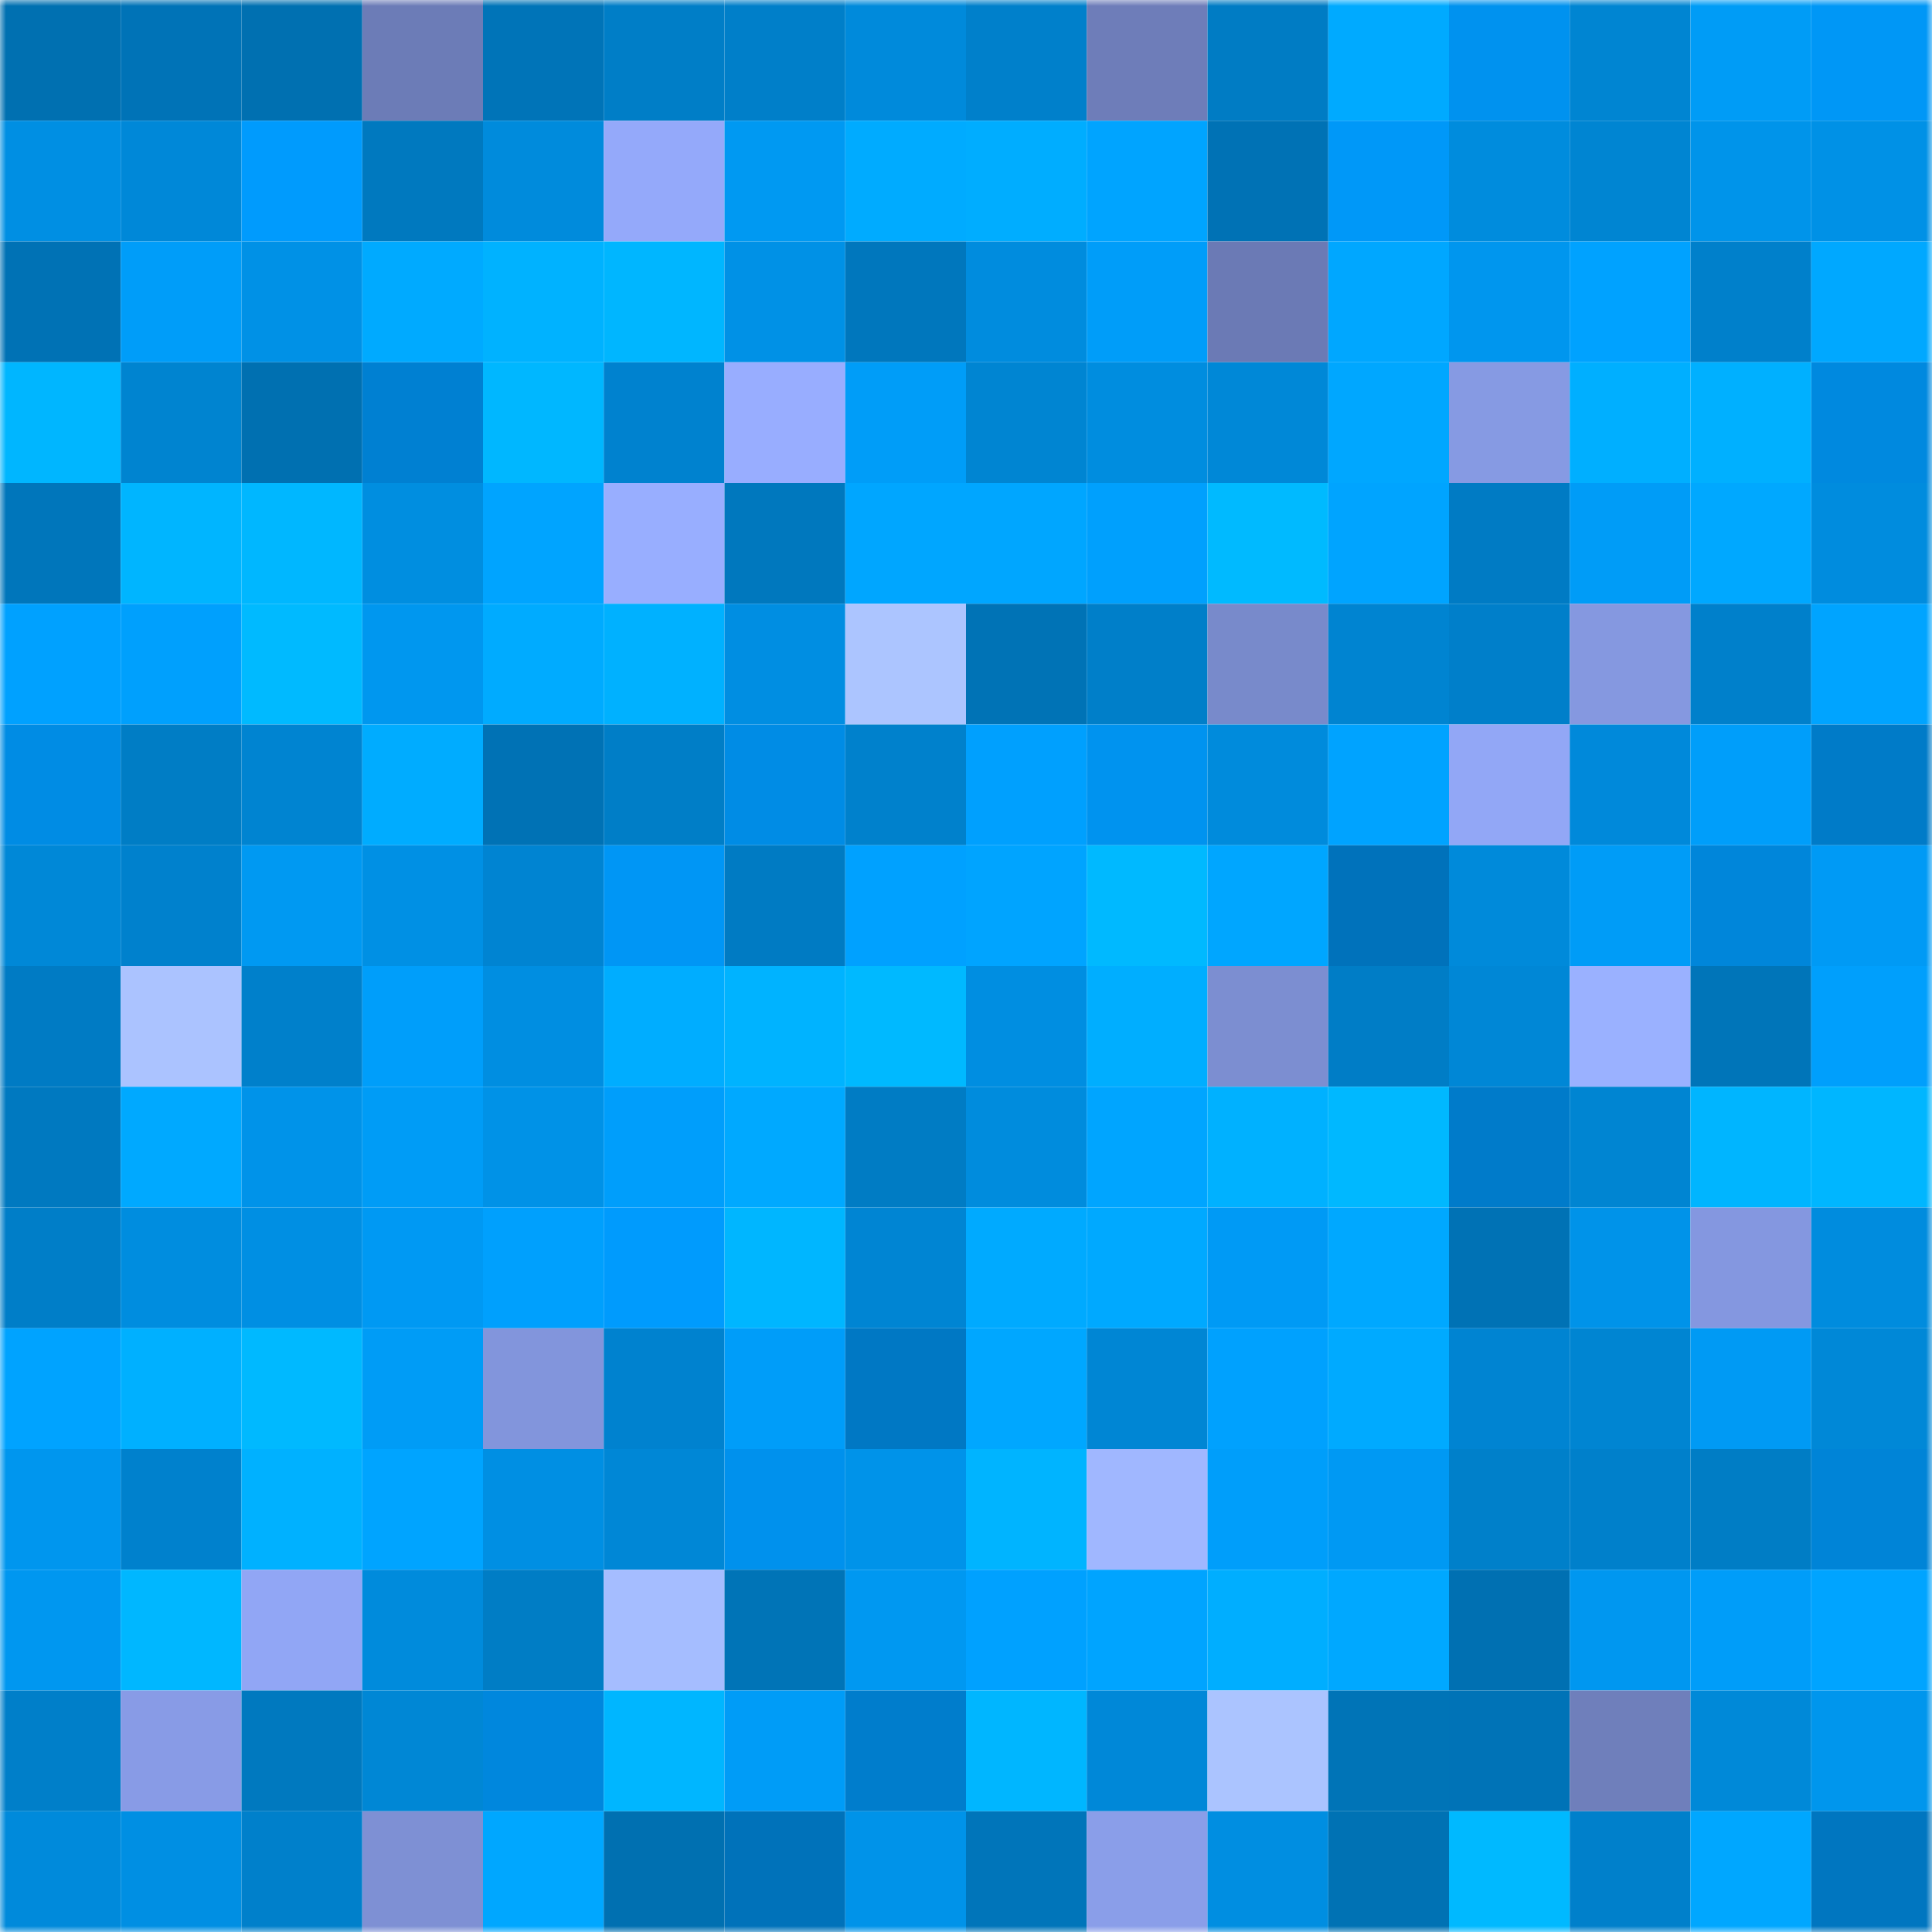 <svg viewBox="0 0 160 160" fill="none" role="img" xmlns="http://www.w3.org/2000/svg" width="240" height="240" name="ens%2Czahrabrtzd.eth"><mask id="1107401781" mask-type="alpha" maskUnits="userSpaceOnUse" x="0" y="0" width="160" height="160"><rect width="160" height="160" fill="#FFFFFF"></rect></mask><g mask="url(#1107401781)"><rect x="0" y="0" width="10" height="10" fill="#0070b1"></rect><rect x="10" y="0" width="10" height="10" fill="#0073b7"></rect><rect x="20" y="0" width="10" height="10" fill="#0070b1"></rect><rect x="30" y="0" width="10" height="10" fill="#6c7cb7"></rect><rect x="40" y="0" width="10" height="10" fill="#0074b8"></rect><rect x="50" y="0" width="10" height="10" fill="#007ec7"></rect><rect x="60" y="0" width="10" height="10" fill="#007fc9"></rect><rect x="70" y="0" width="10" height="10" fill="#008adb"></rect><rect x="80" y="0" width="10" height="10" fill="#0080cb"></rect><rect x="90" y="0" width="10" height="10" fill="#6e7db9"></rect><rect x="100" y="0" width="10" height="10" fill="#007cc4"></rect><rect x="110" y="0" width="10" height="10" fill="#00aaff"></rect><rect x="120" y="0" width="10" height="10" fill="#0092ef"></rect><rect x="130" y="0" width="10" height="10" fill="#0085d2"></rect><rect x="140" y="0" width="10" height="10" fill="#009cf6"></rect><rect x="150" y="0" width="10" height="10" fill="#0097f6"></rect><rect x="0" y="10" width="10" height="10" fill="#008fe3"></rect><rect x="10" y="10" width="10" height="10" fill="#0088d8"></rect><rect x="20" y="10" width="10" height="10" fill="#009bfd"></rect><rect x="30" y="10" width="10" height="10" fill="#0079bf"></rect><rect x="40" y="10" width="10" height="10" fill="#008bdc"></rect><rect x="50" y="10" width="10" height="10" fill="#94a9fa"></rect><rect x="60" y="10" width="10" height="10" fill="#0099f2"></rect><rect x="70" y="10" width="10" height="10" fill="#00abff"></rect><rect x="80" y="10" width="10" height="10" fill="#00adff"></rect><rect x="90" y="10" width="10" height="10" fill="#00a4ff"></rect><rect x="100" y="10" width="10" height="10" fill="#0072b5"></rect><rect x="110" y="10" width="10" height="10" fill="#0098f8"></rect><rect x="120" y="10" width="10" height="10" fill="#008cdd"></rect><rect x="130" y="10" width="10" height="10" fill="#0085d2"></rect><rect x="140" y="10" width="10" height="10" fill="#0094ea"></rect><rect x="150" y="10" width="10" height="10" fill="#0091e6"></rect><rect x="0" y="20" width="10" height="10" fill="#0072b5"></rect><rect x="10" y="20" width="10" height="10" fill="#009df9"></rect><rect x="20" y="20" width="10" height="10" fill="#0091e6"></rect><rect x="30" y="20" width="10" height="10" fill="#00aaff"></rect><rect x="40" y="20" width="10" height="10" fill="#00b2ff"></rect><rect x="50" y="20" width="10" height="10" fill="#00b6ff"></rect><rect x="60" y="20" width="10" height="10" fill="#0091e6"></rect><rect x="70" y="20" width="10" height="10" fill="#0077bd"></rect><rect x="80" y="20" width="10" height="10" fill="#008cde"></rect><rect x="90" y="20" width="10" height="10" fill="#009df9"></rect><rect x="100" y="20" width="10" height="10" fill="#6b7ab5"></rect><rect x="110" y="20" width="10" height="10" fill="#00a7ff"></rect><rect x="120" y="20" width="10" height="10" fill="#0096ee"></rect><rect x="130" y="20" width="10" height="10" fill="#00a2ff"></rect><rect x="140" y="20" width="10" height="10" fill="#0080cb"></rect><rect x="150" y="20" width="10" height="10" fill="#00a8ff"></rect><rect x="0" y="30" width="10" height="10" fill="#00b6ff"></rect><rect x="10" y="30" width="10" height="10" fill="#0084d0"></rect><rect x="20" y="30" width="10" height="10" fill="#0070b1"></rect><rect x="30" y="30" width="10" height="10" fill="#0080d2"></rect><rect x="40" y="30" width="10" height="10" fill="#00b7ff"></rect><rect x="50" y="30" width="10" height="10" fill="#0082cf"></rect><rect x="60" y="30" width="10" height="10" fill="#98adff"></rect><rect x="70" y="30" width="10" height="10" fill="#009df8"></rect><rect x="80" y="30" width="10" height="10" fill="#0085d2"></rect><rect x="90" y="30" width="10" height="10" fill="#008ddf"></rect><rect x="100" y="30" width="10" height="10" fill="#0088d7"></rect><rect x="110" y="30" width="10" height="10" fill="#00a7ff"></rect><rect x="120" y="30" width="10" height="10" fill="#869ae3"></rect><rect x="130" y="30" width="10" height="10" fill="#00afff"></rect><rect x="140" y="30" width="10" height="10" fill="#00b0ff"></rect><rect x="150" y="30" width="10" height="10" fill="#0089df"></rect><rect x="0" y="40" width="10" height="10" fill="#0076bb"></rect><rect x="10" y="40" width="10" height="10" fill="#00b5ff"></rect><rect x="20" y="40" width="10" height="10" fill="#00b7ff"></rect><rect x="30" y="40" width="10" height="10" fill="#008ee0"></rect><rect x="40" y="40" width="10" height="10" fill="#00a4ff"></rect><rect x="50" y="40" width="10" height="10" fill="#98aeff"></rect><rect x="60" y="40" width="10" height="10" fill="#0078be"></rect><rect x="70" y="40" width="10" height="10" fill="#00a6ff"></rect><rect x="80" y="40" width="10" height="10" fill="#00a6ff"></rect><rect x="90" y="40" width="10" height="10" fill="#00a0fd"></rect><rect x="100" y="40" width="10" height="10" fill="#00baff"></rect><rect x="110" y="40" width="10" height="10" fill="#00a4ff"></rect><rect x="120" y="40" width="10" height="10" fill="#007bc4"></rect><rect x="130" y="40" width="10" height="10" fill="#009cf7"></rect><rect x="140" y="40" width="10" height="10" fill="#00a8ff"></rect><rect x="150" y="40" width="10" height="10" fill="#008cde"></rect><rect x="0" y="50" width="10" height="10" fill="#00a1ff"></rect><rect x="10" y="50" width="10" height="10" fill="#00a0fd"></rect><rect x="20" y="50" width="10" height="10" fill="#00baff"></rect><rect x="30" y="50" width="10" height="10" fill="#0097ef"></rect><rect x="40" y="50" width="10" height="10" fill="#00abff"></rect><rect x="50" y="50" width="10" height="10" fill="#00b1ff"></rect><rect x="60" y="50" width="10" height="10" fill="#008ee2"></rect><rect x="70" y="50" width="10" height="10" fill="#acc5ff"></rect><rect x="80" y="50" width="10" height="10" fill="#0073b6"></rect><rect x="90" y="50" width="10" height="10" fill="#007fc9"></rect><rect x="100" y="50" width="10" height="10" fill="#788acb"></rect><rect x="110" y="50" width="10" height="10" fill="#0084d1"></rect><rect x="120" y="50" width="10" height="10" fill="#007fca"></rect><rect x="130" y="50" width="10" height="10" fill="#8598e0"></rect><rect x="140" y="50" width="10" height="10" fill="#0080cb"></rect><rect x="150" y="50" width="10" height="10" fill="#00a4ff"></rect><rect x="0" y="60" width="10" height="10" fill="#008ce4"></rect><rect x="10" y="60" width="10" height="10" fill="#007dc5"></rect><rect x="20" y="60" width="10" height="10" fill="#0084d1"></rect><rect x="30" y="60" width="10" height="10" fill="#00acff"></rect><rect x="40" y="60" width="10" height="10" fill="#0072b5"></rect><rect x="50" y="60" width="10" height="10" fill="#007ec7"></rect><rect x="60" y="60" width="10" height="10" fill="#008ce5"></rect><rect x="70" y="60" width="10" height="10" fill="#0081cc"></rect><rect x="80" y="60" width="10" height="10" fill="#00a0fe"></rect><rect x="90" y="60" width="10" height="10" fill="#0093ef"></rect><rect x="100" y="60" width="10" height="10" fill="#008bdc"></rect><rect x="110" y="60" width="10" height="10" fill="#00a3ff"></rect><rect x="120" y="60" width="10" height="10" fill="#92a7f6"></rect><rect x="130" y="60" width="10" height="10" fill="#0089da"></rect><rect x="140" y="60" width="10" height="10" fill="#009efa"></rect><rect x="150" y="60" width="10" height="10" fill="#007bc8"></rect><rect x="0" y="70" width="10" height="10" fill="#0088d7"></rect><rect x="10" y="70" width="10" height="10" fill="#0081cd"></rect><rect x="20" y="70" width="10" height="10" fill="#0099f2"></rect><rect x="30" y="70" width="10" height="10" fill="#0090e4"></rect><rect x="40" y="70" width="10" height="10" fill="#0084d2"></rect><rect x="50" y="70" width="10" height="10" fill="#0096f5"></rect><rect x="60" y="70" width="10" height="10" fill="#007bc3"></rect><rect x="70" y="70" width="10" height="10" fill="#00a1ff"></rect><rect x="80" y="70" width="10" height="10" fill="#00a4ff"></rect><rect x="90" y="70" width="10" height="10" fill="#00b9ff"></rect><rect x="100" y="70" width="10" height="10" fill="#00a6ff"></rect><rect x="110" y="70" width="10" height="10" fill="#0072bb"></rect><rect x="120" y="70" width="10" height="10" fill="#008ada"></rect><rect x="130" y="70" width="10" height="10" fill="#009cf7"></rect><rect x="140" y="70" width="10" height="10" fill="#0086da"></rect><rect x="150" y="70" width="10" height="10" fill="#009af5"></rect><rect x="0" y="80" width="10" height="10" fill="#007bc4"></rect><rect x="10" y="80" width="10" height="10" fill="#abc3ff"></rect><rect x="20" y="80" width="10" height="10" fill="#0080cb"></rect><rect x="30" y="80" width="10" height="10" fill="#009efa"></rect><rect x="40" y="80" width="10" height="10" fill="#008ee1"></rect><rect x="50" y="80" width="10" height="10" fill="#00adff"></rect><rect x="60" y="80" width="10" height="10" fill="#00b3ff"></rect><rect x="70" y="80" width="10" height="10" fill="#00b9ff"></rect><rect x="80" y="80" width="10" height="10" fill="#008ee1"></rect><rect x="90" y="80" width="10" height="10" fill="#00aeff"></rect><rect x="100" y="80" width="10" height="10" fill="#7c8ed1"></rect><rect x="110" y="80" width="10" height="10" fill="#007dc6"></rect><rect x="120" y="80" width="10" height="10" fill="#0087d6"></rect><rect x="130" y="80" width="10" height="10" fill="#9ab1ff"></rect><rect x="140" y="80" width="10" height="10" fill="#0075b9"></rect><rect x="150" y="80" width="10" height="10" fill="#009ffc"></rect><rect x="0" y="90" width="10" height="10" fill="#0079c0"></rect><rect x="10" y="90" width="10" height="10" fill="#00a9ff"></rect><rect x="20" y="90" width="10" height="10" fill="#0093e9"></rect><rect x="30" y="90" width="10" height="10" fill="#009cf6"></rect><rect x="40" y="90" width="10" height="10" fill="#0092e7"></rect><rect x="50" y="90" width="10" height="10" fill="#009efb"></rect><rect x="60" y="90" width="10" height="10" fill="#00a9ff"></rect><rect x="70" y="90" width="10" height="10" fill="#007cc4"></rect><rect x="80" y="90" width="10" height="10" fill="#008cdd"></rect><rect x="90" y="90" width="10" height="10" fill="#00a5ff"></rect><rect x="100" y="90" width="10" height="10" fill="#00b1ff"></rect><rect x="110" y="90" width="10" height="10" fill="#00b8ff"></rect><rect x="120" y="90" width="10" height="10" fill="#007bca"></rect><rect x="130" y="90" width="10" height="10" fill="#0085d2"></rect><rect x="140" y="90" width="10" height="10" fill="#00b5ff"></rect><rect x="150" y="90" width="10" height="10" fill="#00b6ff"></rect><rect x="0" y="100" width="10" height="10" fill="#007ec8"></rect><rect x="10" y="100" width="10" height="10" fill="#008ddf"></rect><rect x="20" y="100" width="10" height="10" fill="#008fe3"></rect><rect x="30" y="100" width="10" height="10" fill="#0099f3"></rect><rect x="40" y="100" width="10" height="10" fill="#00a0fd"></rect><rect x="50" y="100" width="10" height="10" fill="#009bfd"></rect><rect x="60" y="100" width="10" height="10" fill="#00b6ff"></rect><rect x="70" y="100" width="10" height="10" fill="#0085d3"></rect><rect x="80" y="100" width="10" height="10" fill="#00aaff"></rect><rect x="90" y="100" width="10" height="10" fill="#00a9ff"></rect><rect x="100" y="100" width="10" height="10" fill="#009af5"></rect><rect x="110" y="100" width="10" height="10" fill="#00a8ff"></rect><rect x="120" y="100" width="10" height="10" fill="#0072b5"></rect><rect x="130" y="100" width="10" height="10" fill="#0093e9"></rect><rect x="140" y="100" width="10" height="10" fill="#8497e0"></rect><rect x="150" y="100" width="10" height="10" fill="#008cde"></rect><rect x="0" y="110" width="10" height="10" fill="#00a3ff"></rect><rect x="10" y="110" width="10" height="10" fill="#00b0ff"></rect><rect x="20" y="110" width="10" height="10" fill="#00b9ff"></rect><rect x="30" y="110" width="10" height="10" fill="#009cf6"></rect><rect x="40" y="110" width="10" height="10" fill="#8295dc"></rect><rect x="50" y="110" width="10" height="10" fill="#0082cf"></rect><rect x="60" y="110" width="10" height="10" fill="#009df9"></rect><rect x="70" y="110" width="10" height="10" fill="#0078c4"></rect><rect x="80" y="110" width="10" height="10" fill="#00a7ff"></rect><rect x="90" y="110" width="10" height="10" fill="#0086d4"></rect><rect x="100" y="110" width="10" height="10" fill="#00a1fe"></rect><rect x="110" y="110" width="10" height="10" fill="#00aaff"></rect><rect x="120" y="110" width="10" height="10" fill="#0084d2"></rect><rect x="130" y="110" width="10" height="10" fill="#0085d2"></rect><rect x="140" y="110" width="10" height="10" fill="#009af4"></rect><rect x="150" y="110" width="10" height="10" fill="#0088d7"></rect><rect x="0" y="120" width="10" height="10" fill="#0096ee"></rect><rect x="10" y="120" width="10" height="10" fill="#0081cd"></rect><rect x="20" y="120" width="10" height="10" fill="#00b1ff"></rect><rect x="30" y="120" width="10" height="10" fill="#00a4ff"></rect><rect x="40" y="120" width="10" height="10" fill="#008fe3"></rect><rect x="50" y="120" width="10" height="10" fill="#0087d6"></rect><rect x="60" y="120" width="10" height="10" fill="#0091ed"></rect><rect x="70" y="120" width="10" height="10" fill="#0093e9"></rect><rect x="80" y="120" width="10" height="10" fill="#00b4ff"></rect><rect x="90" y="120" width="10" height="10" fill="#a0b7ff"></rect><rect x="100" y="120" width="10" height="10" fill="#009efa"></rect><rect x="110" y="120" width="10" height="10" fill="#0099f3"></rect><rect x="120" y="120" width="10" height="10" fill="#0080ca"></rect><rect x="130" y="120" width="10" height="10" fill="#0080cb"></rect><rect x="140" y="120" width="10" height="10" fill="#007dc5"></rect><rect x="150" y="120" width="10" height="10" fill="#0084d7"></rect><rect x="0" y="130" width="10" height="10" fill="#0097f0"></rect><rect x="10" y="130" width="10" height="10" fill="#00b7ff"></rect><rect x="20" y="130" width="10" height="10" fill="#91a6f5"></rect><rect x="30" y="130" width="10" height="10" fill="#008bdc"></rect><rect x="40" y="130" width="10" height="10" fill="#007dc5"></rect><rect x="50" y="130" width="10" height="10" fill="#a5bdff"></rect><rect x="60" y="130" width="10" height="10" fill="#0074b7"></rect><rect x="70" y="130" width="10" height="10" fill="#0098f1"></rect><rect x="80" y="130" width="10" height="10" fill="#00a1ff"></rect><rect x="90" y="130" width="10" height="10" fill="#00a4ff"></rect><rect x="100" y="130" width="10" height="10" fill="#00aeff"></rect><rect x="110" y="130" width="10" height="10" fill="#00a8ff"></rect><rect x="120" y="130" width="10" height="10" fill="#0070b2"></rect><rect x="130" y="130" width="10" height="10" fill="#0097f0"></rect><rect x="140" y="130" width="10" height="10" fill="#009df9"></rect><rect x="150" y="130" width="10" height="10" fill="#00a4ff"></rect><rect x="0" y="140" width="10" height="10" fill="#007fc9"></rect><rect x="10" y="140" width="10" height="10" fill="#889be6"></rect><rect x="20" y="140" width="10" height="10" fill="#0079bf"></rect><rect x="30" y="140" width="10" height="10" fill="#0087d5"></rect><rect x="40" y="140" width="10" height="10" fill="#0087dd"></rect><rect x="50" y="140" width="10" height="10" fill="#00b6ff"></rect><rect x="60" y="140" width="10" height="10" fill="#009cf7"></rect><rect x="70" y="140" width="10" height="10" fill="#007dcc"></rect><rect x="80" y="140" width="10" height="10" fill="#00b6ff"></rect><rect x="90" y="140" width="10" height="10" fill="#0088d8"></rect><rect x="100" y="140" width="10" height="10" fill="#abc4ff"></rect><rect x="110" y="140" width="10" height="10" fill="#0074b7"></rect><rect x="120" y="140" width="10" height="10" fill="#0073b7"></rect><rect x="130" y="140" width="10" height="10" fill="#6f7fbb"></rect><rect x="140" y="140" width="10" height="10" fill="#0089d8"></rect><rect x="150" y="140" width="10" height="10" fill="#0096ed"></rect><rect x="0" y="150" width="10" height="10" fill="#008adb"></rect><rect x="10" y="150" width="10" height="10" fill="#008fe3"></rect><rect x="20" y="150" width="10" height="10" fill="#0080cb"></rect><rect x="30" y="150" width="10" height="10" fill="#7e90d4"></rect><rect x="40" y="150" width="10" height="10" fill="#00a7ff"></rect><rect x="50" y="150" width="10" height="10" fill="#0070b1"></rect><rect x="60" y="150" width="10" height="10" fill="#0072ba"></rect><rect x="70" y="150" width="10" height="10" fill="#0093e9"></rect><rect x="80" y="150" width="10" height="10" fill="#0075ba"></rect><rect x="90" y="150" width="10" height="10" fill="#8a9ee9"></rect><rect x="100" y="150" width="10" height="10" fill="#008ee1"></rect><rect x="110" y="150" width="10" height="10" fill="#0072b4"></rect><rect x="120" y="150" width="10" height="10" fill="#00b9ff"></rect><rect x="130" y="150" width="10" height="10" fill="#0080cb"></rect><rect x="140" y="150" width="10" height="10" fill="#00a7ff"></rect><rect x="150" y="150" width="10" height="10" fill="#0076c0"></rect></g></svg>